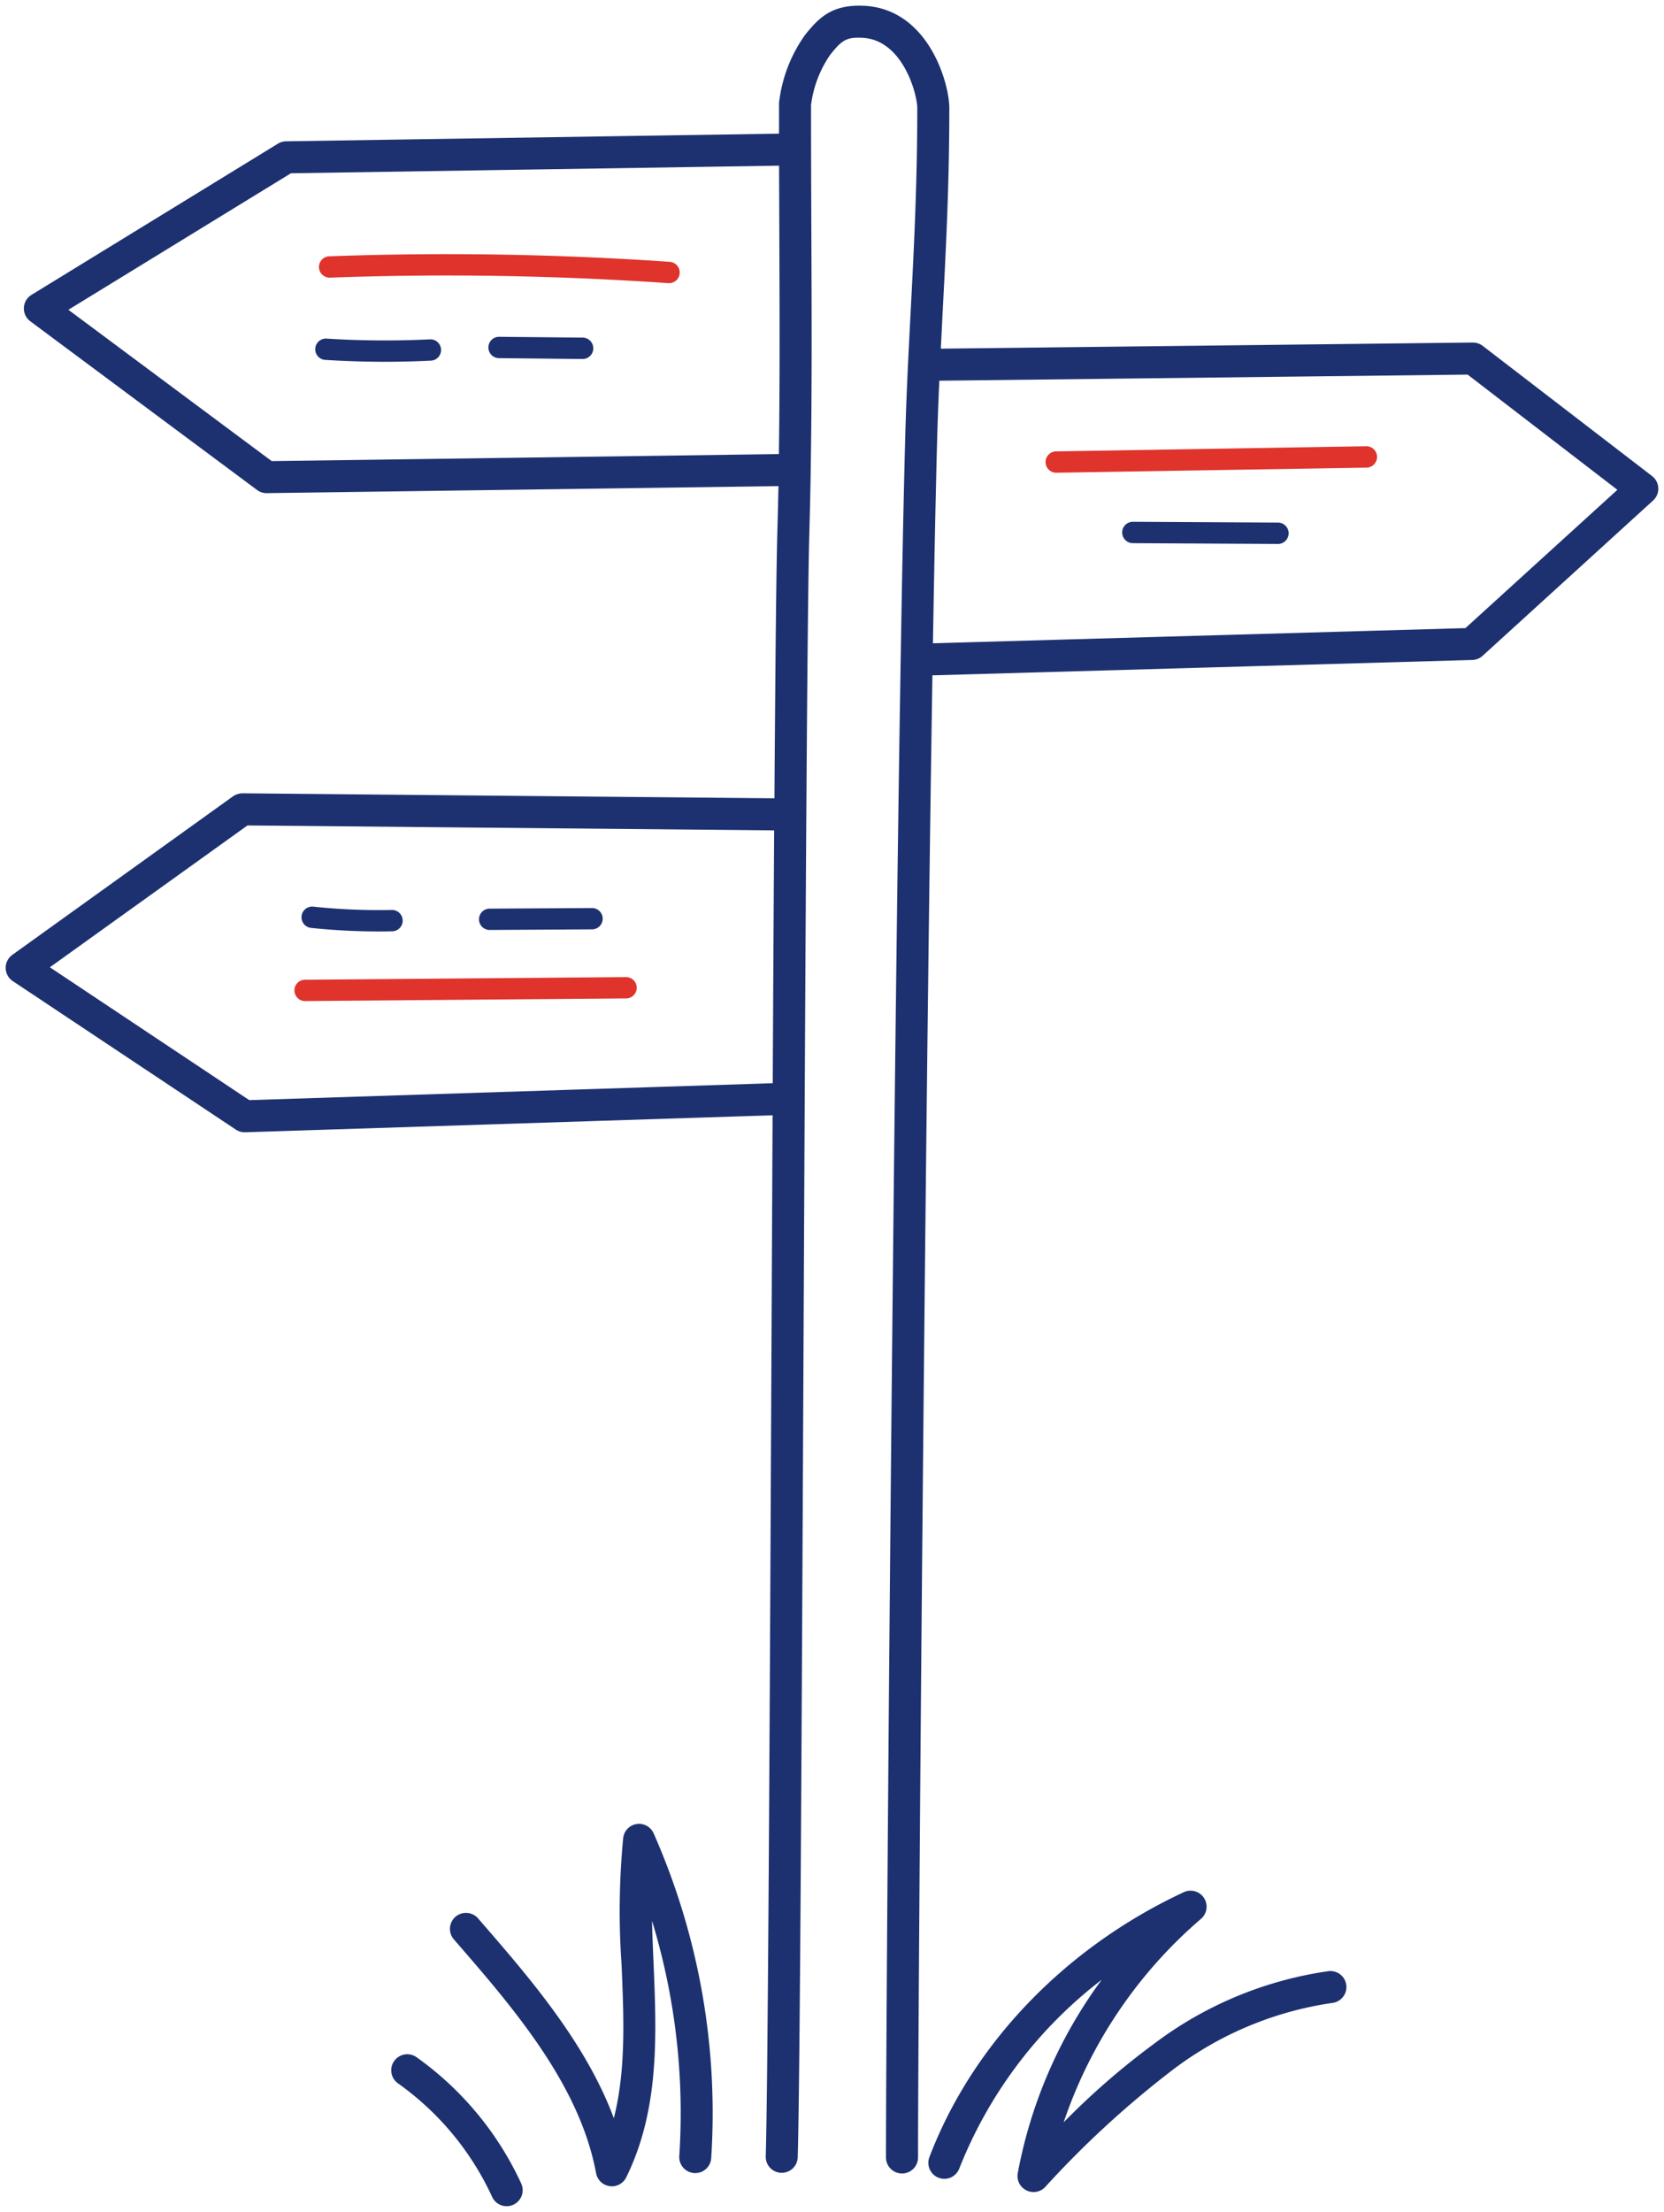 <svg xmlns="http://www.w3.org/2000/svg" width="146" height="193.997" viewBox="0 0 146 193.997">
  <g id="Illustration" transform="translate(-1049.98 -426.475)">
    <path id="Union_10" data-name="Union 10" d="M42.676,192.174a25.034,25.034,0,0,0-8.264-9.954,1.406,1.406,0,0,1,1.643-2.283,27.914,27.914,0,0,1,9.18,11.08,1.405,1.405,0,0,1-.707,1.859,1.373,1.373,0,0,1-.572.123A1.4,1.4,0,0,1,42.676,192.174Zm46.865-.574a1.4,1.4,0,0,1-.742-1.5,41.32,41.32,0,0,1,7.367-16.964,38.836,38.836,0,0,0-12.5,16.562,1.4,1.4,0,0,1-2.619-1.006c3.785-9.924,11.924-18.39,22.318-23.233a1.405,1.405,0,0,1,1.514,2.336,40.631,40.631,0,0,0-12.053,17.847,65.732,65.732,0,0,1,7.936-6.892,33.12,33.12,0,0,1,15.3-6.364,1.4,1.4,0,1,1,.34,2.785,30.35,30.35,0,0,0-14,5.862,85.211,85.211,0,0,0-11.207,10.293,1.383,1.383,0,0,1-1.01.43A1.367,1.367,0,0,1,89.541,191.6Zm-36.549-.361A1.408,1.408,0,0,1,51.8,190.1c-1.455-7.817-7.322-14.566-12.49-20.516a1.405,1.405,0,0,1,2.119-1.845c4.475,5.152,9.443,10.867,11.93,17.546,1.068-4.238.879-8.77.676-13.5A67.014,67.014,0,0,1,54.18,160.7a1.4,1.4,0,0,1,2.674-.393,60.7,60.7,0,0,1,5.047,28.48,1.4,1.4,0,1,1-2.8-.189,57.7,57.7,0,0,0-2.391-20.624c.025,1.236.078,2.472.133,3.695.262,6.31.541,12.832-2.4,18.806a1.412,1.412,0,0,1-1.262.781A1.262,1.262,0,0,1,52.992,191.239Zm24.244-2.515c0-15.626.844-120.407,1.691-150.936.1-3.779.291-7.413.473-10.922.287-5.517.582-11.225.582-17.882,0-1.2-1.254-5.989-4.811-6.165-1.43-.072-1.818.221-2.838,1.5A9.955,9.955,0,0,0,70.66,8.724c0,3.566.014,7.05.025,10.471.033,7.382.061,14.439-.053,21.479V40.7a.915.915,0,0,1,0,.1q-.044,2.733-.121,5.468c-.207,7.358-.361,40.138-.512,71.846-.15,31.19-.3,63.441-.508,70.587a1.4,1.4,0,0,1-1.4,1.369h-.039a1.4,1.4,0,0,1-1.365-1.443c.2-7.12.354-39.353.5-70.526.033-6.968.068-13.99.1-20.782L21.012,98.81h-.043a1.415,1.415,0,0,1-.777-.234L.625,85.554a1.4,1.4,0,0,1-.039-2.308l19.357-13.9a1.563,1.563,0,0,1,.836-.266l46.67.439c.076-11.367.16-19.973.254-23.33q.059-2.027.1-4.05l-44.893.615h-.018a1.4,1.4,0,0,1-.838-.277L2.162,27.684a1.4,1.4,0,0,1,.105-2.322L23.883,12.106a1.42,1.42,0,0,1,.711-.209l43.258-.672q0-1.312,0-2.642a1.4,1.4,0,0,1,.027-.269,12.7,12.7,0,0,1,2.262-5.753C71.362,1.03,72.528-.122,75.309.01c5.641.277,7.484,6.77,7.484,8.973,0,6.733-.3,12.475-.592,18.028-.051,1.014-.1,2.039-.152,3.072l46.676-.537a1.446,1.446,0,0,1,.869.291l14.857,11.418a1.4,1.4,0,0,1,.088,2.15L129.586,57.019a1.414,1.414,0,0,1-.91.367L81.311,58.734c-.682,42.3-1.262,116.994-1.262,129.99a1.406,1.406,0,0,1-2.812,0ZM3.875,84.339,21.369,95.99,67.3,94.507c.041-7.919.082-15.46.125-22.176L21.211,71.9ZM81.731,37.862c-.125,4.55-.252,10.75-.375,18.06l46.721-1.33L141.41,42.463,128.27,32.357l-46.354.537C81.844,34.525,81.778,36.181,81.731,37.862ZM25.026,14.7,5.5,26.672l17.84,13.273,44.5-.617c.09-6.587.061-13.213.035-20.12q-.009-2.563-.02-5.175Zm1.781,66.187a.937.937,0,1,1,.2-1.863,55.158,55.158,0,0,0,6.857.287h.023a.935.935,0,0,1,.018,1.871c-.393.01-.791.014-1.184.014A57.4,57.4,0,0,1,26.807,80.888Zm15.656.18a.935.935,0,0,1,0-1.871l8.975-.053h.006a.935.935,0,0,1,0,1.871l-8.971.053Zm69.156-33.856L98.9,47.142a.938.938,0,0,1,0-1.877h.01l12.721.07a.938.938,0,0,1-.01,1.877ZM28.035,31.068a.935.935,0,1,1,.119-1.867,81.154,81.154,0,0,0,9.039.066.935.935,0,1,1,.094,1.867c-1.338.066-2.686.1-4.027.1Q30.641,31.232,28.035,31.068Zm22.57-.078-7.322-.076a.935.935,0,0,1,.01-1.871H43.3l7.322.07a.938.938,0,0,1-.01,1.877Z" transform="translate(1050.48 426.972)" fill="#1d3170" stroke="rgba(0,0,0,0)" stroke-width="1"/>
    <path id="Union_11" data-name="Union 11" d="M.938,65.508a.936.936,0,1,1,0-1.871l28.15-.232h.008a.936.936,0,0,1,.006,1.871l-28.15.232ZM66.791,19.17a.936.936,0,0,1-.016-1.871l27.256-.453h.014a.939.939,0,0,1,.014,1.877l-27.25.447Zm-34-16.625A281.725,281.725,0,0,0,3.082,2.06H3.049A.936.936,0,0,1,3.018.189,283.764,283.764,0,0,1,32.912.674a.937.937,0,0,1-.061,1.871Z" transform="translate(1075.842 448.766)" fill="#df332c" stroke="rgba(0,0,0,0)" stroke-width="1"/>
  </g>
</svg>
